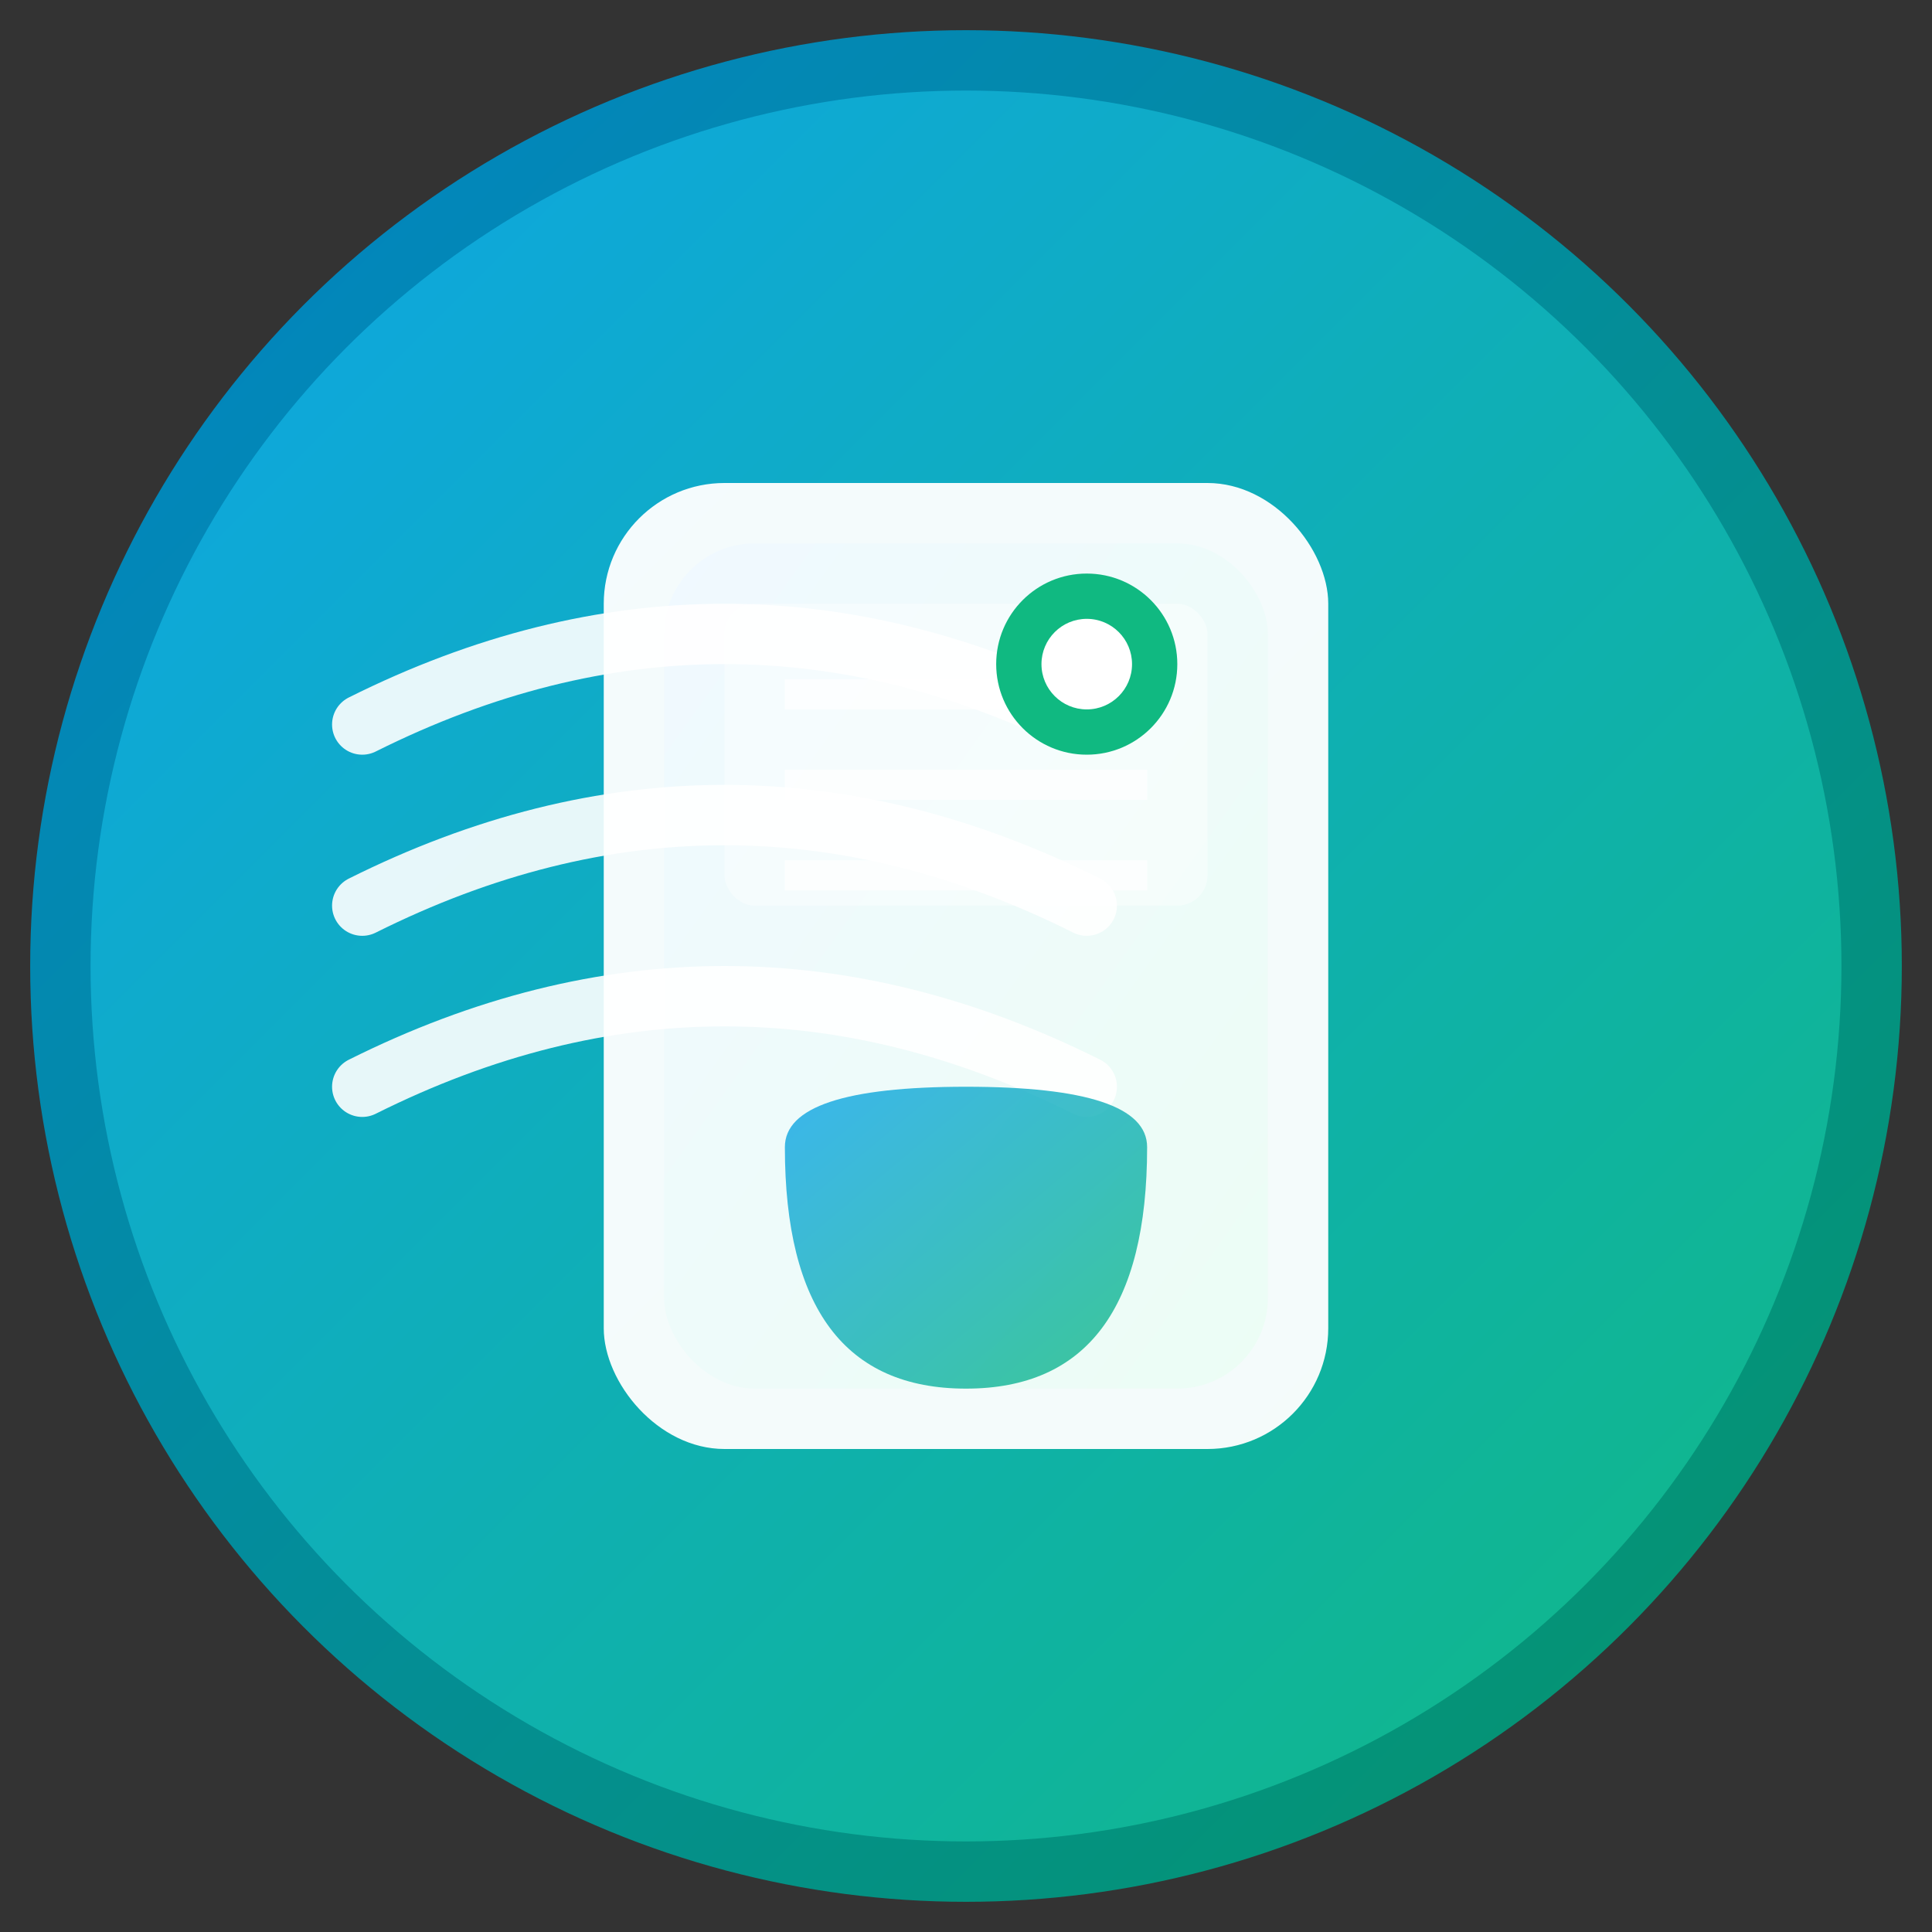<svg width="64" height="64" viewBox="0 0 64 64" fill="none" xmlns="http://www.w3.org/2000/svg">
  <rect x="0" y="0" width="64" height="64" fill="#333333" stroke="none"/>
  <!-- Background circle -->
  <circle cx="32" cy="32" r="30" fill="url(#bgGradient)" stroke="url(#borderGradient)" stroke-width="2"/>
  
  <!-- Dehumidifier device -->
  <rect x="20" y="16" width="24" height="32" rx="4" fill="white" opacity="0.95"/>
  <rect x="22" y="18" width="20" height="28" rx="3" fill="url(#deviceGradient)"/>
  
  <!-- Air intake grille -->
  <rect x="24" y="20" width="16" height="10" rx="1" fill="white" opacity="0.4"/>
  <line x1="26" y1="23" x2="38" y2="23" stroke="white" stroke-width="1" opacity="0.7"/>
  <line x1="26" y1="26" x2="38" y2="26" stroke="white" stroke-width="1" opacity="0.7"/>
  <line x1="26" y1="29" x2="38" y2="29" stroke="white" stroke-width="1" opacity="0.7"/>
  
  <!-- Air flow curves -->
  <path d="M12 24 Q24 18 36 24" stroke="white" stroke-width="2" stroke-linecap="round" opacity="0.9"/>
  <path d="M12 30 Q24 24 36 30" stroke="white" stroke-width="2" stroke-linecap="round" opacity="0.9"/>
  <path d="M12 36 Q24 30 36 36" stroke="white" stroke-width="2" stroke-linecap="round" opacity="0.9"/>
  
  <!-- Water drop -->
  <path d="M26 38 Q26 46 32 46 Q38 46 38 38 Q38 36 32 36 Q26 36 26 38 Z" fill="url(#waterGradient)"/>
  
  <!-- Power indicator -->
  <circle cx="36" cy="22" r="3" fill="#10b981"/>
  <circle cx="36" cy="22" r="1.5" fill="white"/>
  
  <!-- Gradients -->
  <defs>
    <linearGradient id="bgGradient" x1="0%" y1="0%" x2="100%" y2="100%">
      <stop offset="0%" style="stop-color:#0ea5e9;stop-opacity:1" />
      <stop offset="100%" style="stop-color:#10b981;stop-opacity:1" />
    </linearGradient>
    
    <linearGradient id="borderGradient" x1="0%" y1="0%" x2="100%" y2="100%">
      <stop offset="0%" style="stop-color:#0284c7;stop-opacity:1" />
      <stop offset="100%" style="stop-color:#059669;stop-opacity:1" />
    </linearGradient>
    
    <linearGradient id="deviceGradient" x1="0%" y1="0%" x2="100%" y2="100%">
      <stop offset="0%" style="stop-color:#f0f9ff;stop-opacity:1" />
      <stop offset="100%" style="stop-color:#ecfdf5;stop-opacity:1" />
    </linearGradient>
    
    <linearGradient id="waterGradient" x1="0%" y1="0%" x2="100%" y2="100%">
      <stop offset="0%" style="stop-color:#0ea5e9;stop-opacity:0.8" />
      <stop offset="100%" style="stop-color:#10b981;stop-opacity:0.8" />
    </linearGradient>
  </defs>
</svg> 
